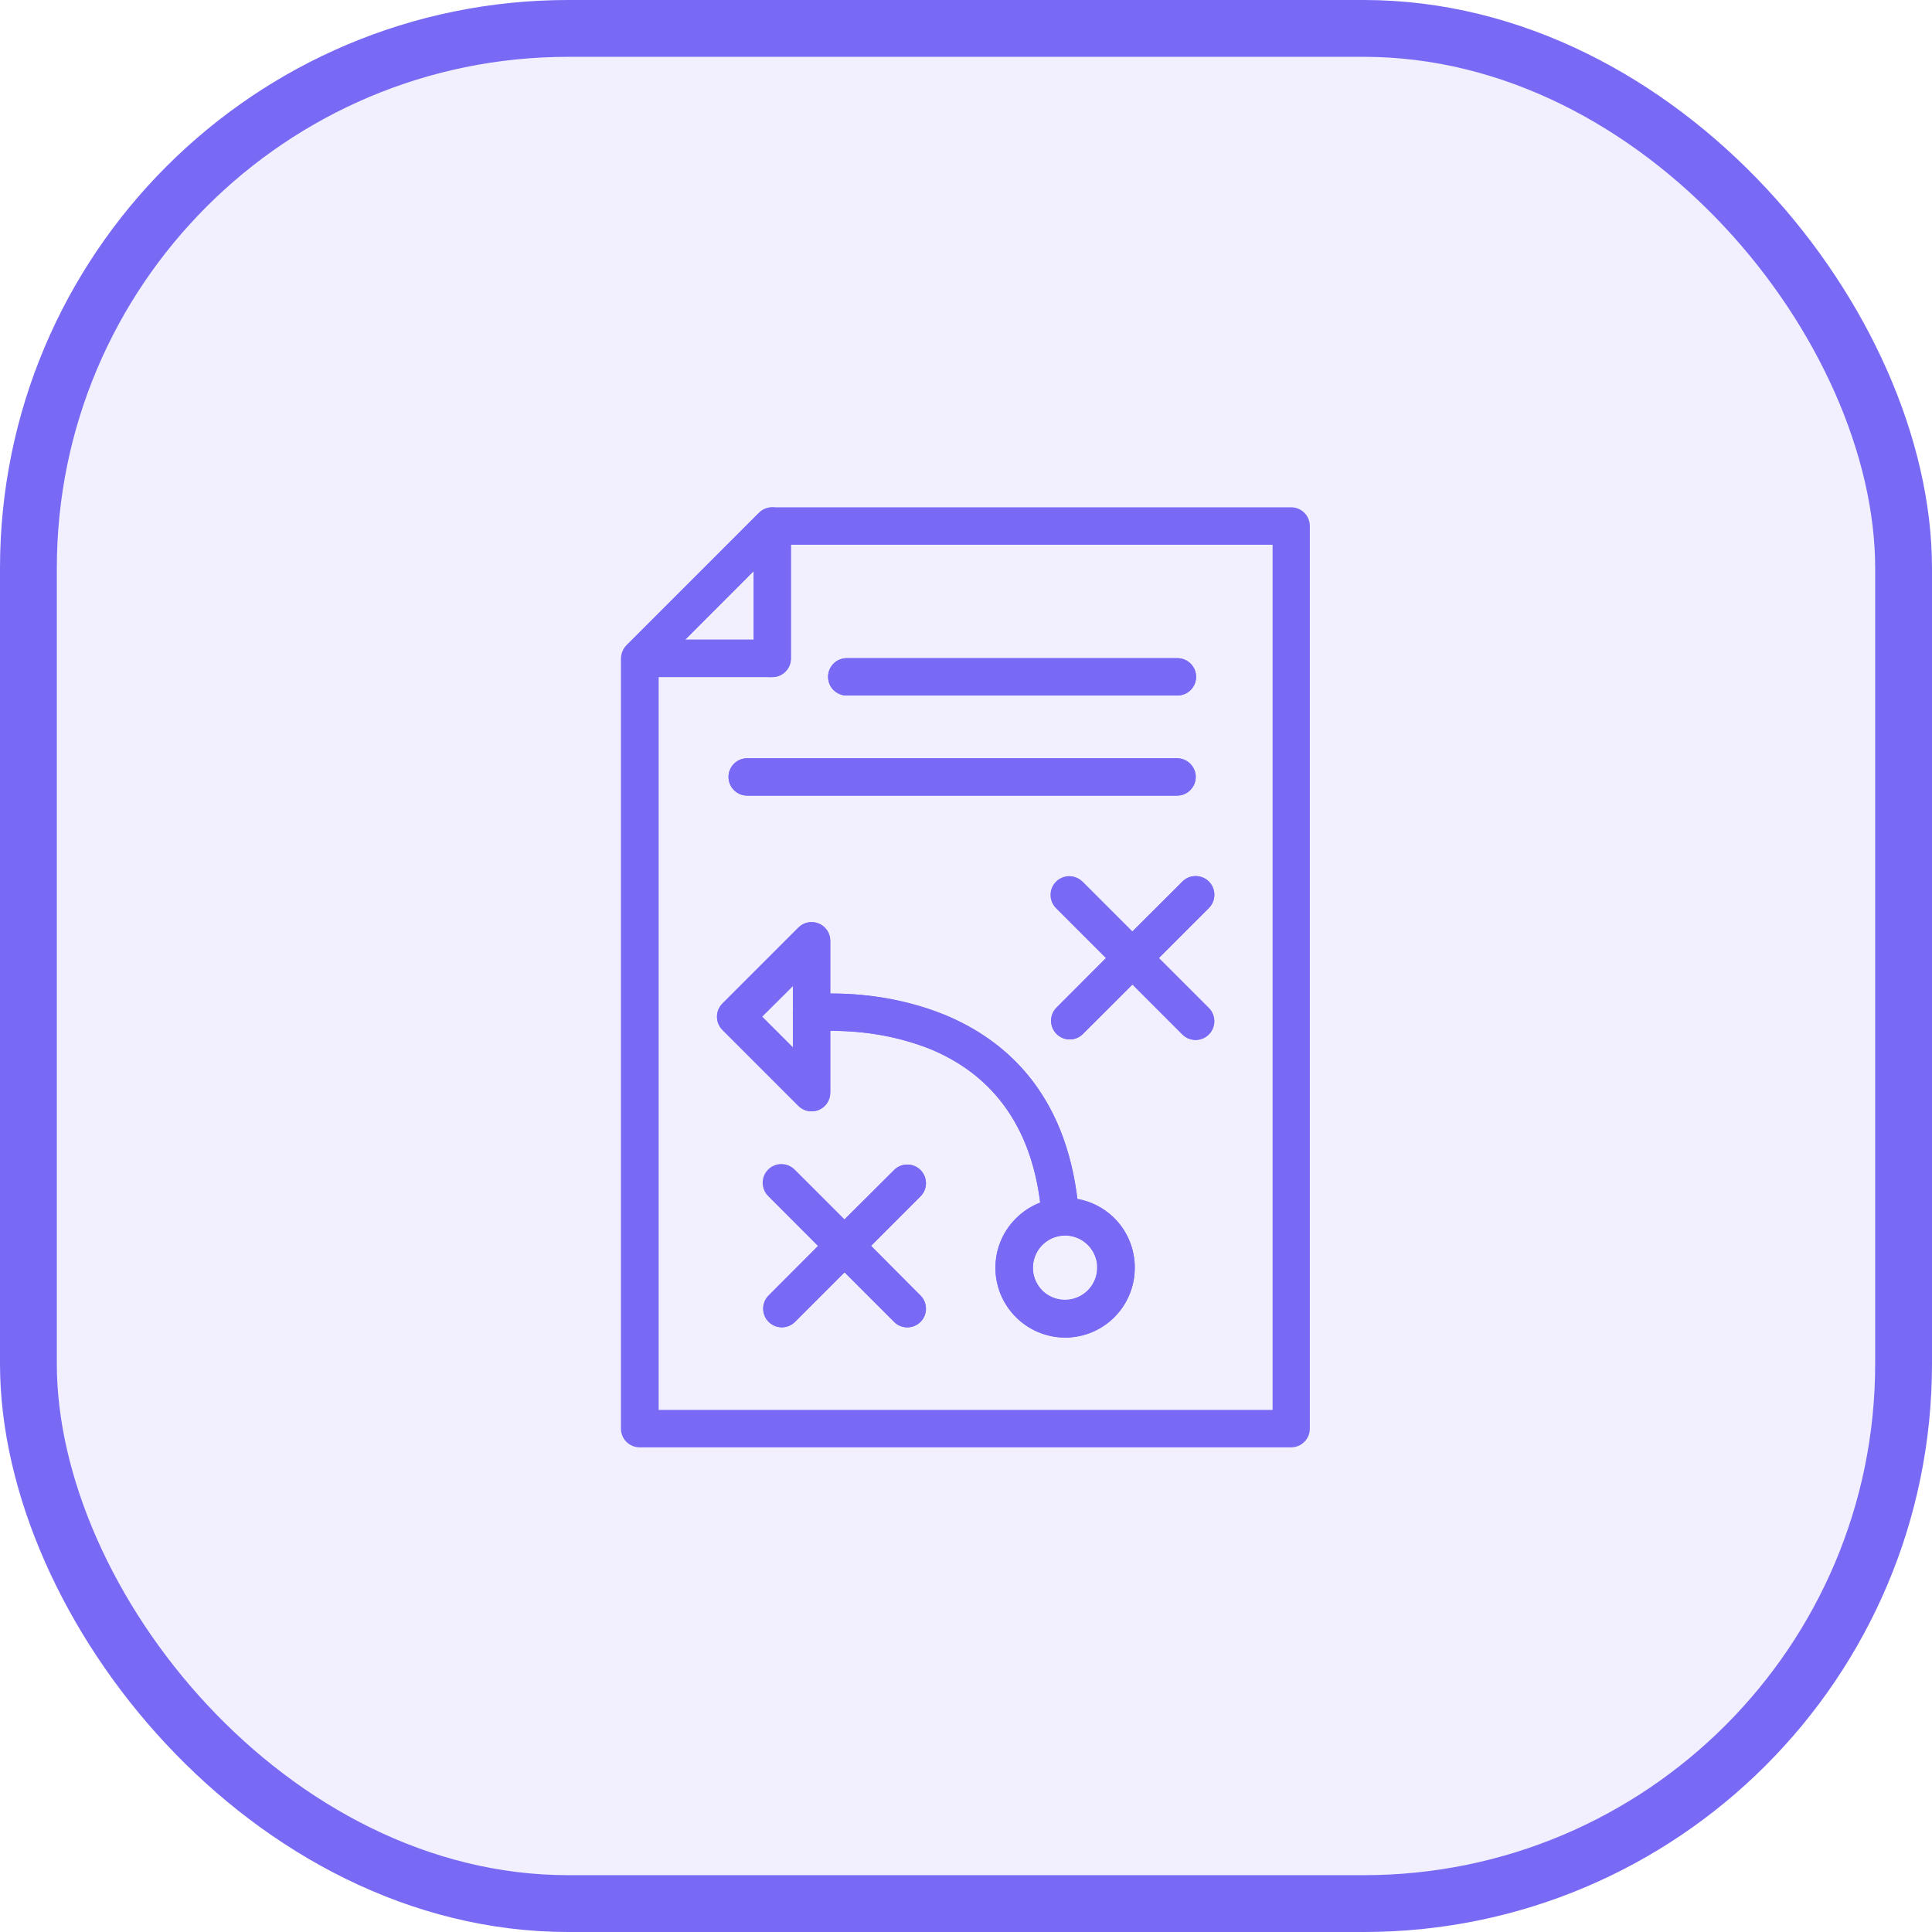 <?xml version="1.0" encoding="UTF-8"?> <svg xmlns="http://www.w3.org/2000/svg" width="68" height="68" viewBox="0 0 68 68" fill="none"> <rect x="1" y="1" width="66" height="66" rx="19" fill="#786AF4" fill-opacity="0.1"></rect> <path d="M44.939 19.025H27.394L23.038 23.387V49.779H44.939V19.031V19.025ZM27.176 18H45.445C45.581 18 45.711 18.054 45.807 18.15C45.903 18.246 45.957 18.377 45.957 18.512V50.285C45.957 50.421 45.903 50.551 45.807 50.647C45.711 50.743 45.581 50.797 45.445 50.797H22.512C22.377 50.797 22.246 50.743 22.15 50.647C22.054 50.551 22 50.421 22 50.285V23.176C22 23.048 22.058 22.913 22.154 22.811L26.811 18.154C26.858 18.105 26.915 18.067 26.978 18.04C27.041 18.014 27.108 18 27.176 18V18Z" fill="#786AF4" stroke="#786AF4" stroke-width="0.289"></path> <path d="M23.763 22.657H26.671V19.749L23.763 22.663V22.657ZM27.183 23.682H22.526C22.425 23.682 22.327 23.652 22.243 23.596C22.159 23.54 22.093 23.46 22.055 23.367C22.015 23.274 22.005 23.172 22.024 23.073C22.043 22.974 22.09 22.883 22.161 22.811L26.818 18.154C26.889 18.081 26.981 18.032 27.08 18.011C27.18 17.991 27.283 18 27.377 18.039C27.471 18.077 27.552 18.143 27.608 18.227C27.665 18.312 27.695 18.411 27.696 18.512V23.176C27.696 23.243 27.682 23.31 27.657 23.372C27.631 23.434 27.593 23.491 27.546 23.538C27.498 23.586 27.442 23.623 27.379 23.649C27.317 23.675 27.25 23.688 27.183 23.688V23.682ZM42.448 31.855C42.544 31.759 42.598 31.628 42.597 31.491C42.596 31.355 42.542 31.224 42.445 31.128C42.348 31.032 42.217 30.979 42.081 30.98C41.944 30.98 41.814 31.035 41.718 31.132L37.272 35.584C37.184 35.681 37.136 35.809 37.14 35.94C37.143 36.072 37.197 36.197 37.29 36.29C37.383 36.383 37.508 36.437 37.639 36.44C37.771 36.443 37.899 36.396 37.996 36.307L42.448 31.855V31.855Z" fill="#786AF4" stroke="#786AF4" stroke-width="0.289"></path> <path d="M37.995 31.132C37.898 31.043 37.77 30.996 37.639 30.999C37.507 31.002 37.382 31.056 37.289 31.149C37.196 31.242 37.142 31.367 37.139 31.499C37.136 31.63 37.183 31.758 37.271 31.855L41.717 36.307C41.813 36.404 41.944 36.459 42.08 36.46C42.216 36.46 42.347 36.407 42.444 36.311C42.541 36.215 42.596 36.084 42.596 35.948C42.597 35.812 42.543 35.681 42.447 35.584L37.995 31.132V31.132ZM32.313 41.989C32.402 41.892 32.449 41.764 32.446 41.633C32.443 41.501 32.389 41.376 32.296 41.283C32.203 41.19 32.078 41.136 31.946 41.133C31.815 41.13 31.687 41.177 31.59 41.266L27.138 45.718C27.049 45.815 27.002 45.943 27.005 46.074C27.008 46.206 27.062 46.331 27.155 46.424C27.248 46.517 27.373 46.571 27.505 46.574C27.636 46.577 27.764 46.53 27.861 46.441L32.313 41.989Z" fill="#786AF4" stroke="#786AF4" stroke-width="0.289"></path> <path d="M27.861 41.266C27.764 41.177 27.636 41.13 27.505 41.133C27.373 41.136 27.248 41.19 27.155 41.283C27.062 41.376 27.008 41.501 27.005 41.633C27.002 41.764 27.049 41.892 27.138 41.989L31.59 46.441C31.687 46.53 31.815 46.577 31.946 46.574C32.078 46.571 32.203 46.517 32.296 46.424C32.389 46.331 32.443 46.206 32.446 46.074C32.449 45.943 32.402 45.815 32.313 45.718L27.861 41.266ZM28.521 35.142C28.385 35.153 28.259 35.217 28.171 35.321C28.083 35.425 28.039 35.56 28.05 35.696C28.061 35.832 28.126 35.958 28.23 36.046C28.334 36.134 28.469 36.178 28.605 36.167C28.95 36.135 30.891 36.006 32.813 36.794C34.69 37.576 36.548 39.261 36.81 42.873C36.82 43.009 36.884 43.136 36.987 43.224C37.091 43.313 37.225 43.358 37.361 43.347C37.497 43.337 37.623 43.273 37.712 43.17C37.801 43.067 37.845 42.932 37.835 42.797C37.534 38.69 35.375 36.756 33.197 35.853C31.711 35.27 30.113 35.027 28.521 35.142V35.142Z" fill="#786AF4" stroke="#786AF4" stroke-width="0.289"></path> <path d="M28.053 34.354L26.619 35.782L28.053 37.217V34.354ZM25.529 35.423L28.201 32.752C28.272 32.68 28.363 32.63 28.463 32.61C28.562 32.59 28.666 32.599 28.76 32.638C28.854 32.676 28.934 32.742 28.991 32.826C29.048 32.91 29.078 33.009 29.078 33.111V38.453C29.079 38.556 29.05 38.656 28.994 38.741C28.938 38.826 28.857 38.893 28.763 38.932C28.668 38.971 28.564 38.981 28.464 38.961C28.364 38.941 28.272 38.891 28.201 38.819L25.529 36.147C25.434 36.051 25.38 35.921 25.38 35.785C25.38 35.65 25.434 35.52 25.529 35.423V35.423ZM37.489 43.341C37.236 43.342 36.99 43.418 36.78 43.559C36.57 43.699 36.407 43.899 36.31 44.133C36.214 44.366 36.189 44.623 36.237 44.871C36.286 45.118 36.408 45.346 36.586 45.525C36.765 45.701 36.992 45.821 37.239 45.868C37.486 45.916 37.741 45.89 37.973 45.794C38.206 45.698 38.404 45.535 38.545 45.327C38.685 45.118 38.761 44.873 38.764 44.622C38.764 44.282 38.629 43.956 38.389 43.716C38.148 43.476 37.822 43.341 37.483 43.341H37.489ZM35.855 42.989C36.177 42.662 36.589 42.438 37.038 42.347C37.487 42.256 37.953 42.301 38.376 42.477C38.8 42.652 39.161 42.95 39.414 43.332C39.666 43.715 39.799 44.164 39.795 44.622C39.798 45.08 39.664 45.528 39.411 45.909C39.158 46.291 38.796 46.588 38.373 46.763C37.95 46.937 37.485 46.982 37.036 46.89C36.587 46.799 36.176 46.576 35.855 46.249C35.641 46.035 35.47 45.781 35.354 45.502C35.238 45.222 35.178 44.922 35.178 44.619C35.178 44.316 35.238 44.016 35.354 43.736C35.47 43.456 35.641 43.202 35.855 42.989V42.989ZM29.802 23.31C29.666 23.31 29.536 23.364 29.44 23.46C29.344 23.556 29.29 23.687 29.29 23.823C29.29 23.959 29.344 24.089 29.44 24.185C29.536 24.281 29.666 24.335 29.802 24.335H41.441C41.577 24.335 41.708 24.281 41.804 24.185C41.9 24.089 41.954 23.959 41.954 23.823C41.954 23.687 41.9 23.556 41.804 23.46C41.708 23.364 41.577 23.31 41.441 23.31H29.802ZM26.298 26.834C26.162 26.834 26.032 26.887 25.936 26.984C25.84 27.08 25.786 27.21 25.786 27.346C25.786 27.482 25.84 27.612 25.936 27.708C26.032 27.804 26.162 27.858 26.298 27.858H41.428C41.564 27.858 41.695 27.804 41.791 27.708C41.887 27.612 41.941 27.482 41.941 27.346C41.941 27.21 41.887 27.08 41.791 26.984C41.695 26.887 41.564 26.834 41.428 26.834H26.298V26.834Z" fill="#786AF4" stroke="#786AF4" stroke-width="0.289"></path> <path fill-rule="evenodd" clip-rule="evenodd" d="M26.67 22.663V19.749L23.762 22.663H26.67Z" stroke="#786AF4" stroke-width="0.289"></path> <path fill-rule="evenodd" clip-rule="evenodd" d="M44.939 49.772V19.025H27.688V23.176C27.688 23.243 27.675 23.31 27.649 23.372C27.623 23.434 27.586 23.491 27.538 23.538C27.491 23.586 27.434 23.623 27.372 23.649C27.31 23.675 27.243 23.688 27.176 23.688H23.031V49.772H44.932H44.939ZM29.802 23.31H41.441C41.577 23.31 41.708 23.364 41.804 23.46C41.9 23.556 41.954 23.687 41.954 23.823C41.954 23.959 41.9 24.089 41.804 24.185C41.708 24.281 41.577 24.335 41.441 24.335H29.802C29.666 24.335 29.536 24.281 29.44 24.185C29.344 24.089 29.29 23.959 29.29 23.823C29.29 23.687 29.344 23.556 29.44 23.46C29.536 23.364 29.666 23.31 29.802 23.31V23.31ZM25.786 27.346C25.786 27.21 25.84 27.08 25.936 26.984C26.032 26.887 26.162 26.834 26.298 26.834H41.428C41.564 26.834 41.695 26.887 41.791 26.984C41.887 27.08 41.941 27.21 41.941 27.346C41.941 27.482 41.887 27.612 41.791 27.708C41.695 27.804 41.564 27.858 41.428 27.858H26.298C26.162 27.858 26.032 27.804 25.936 27.708C25.84 27.612 25.786 27.482 25.786 27.346ZM33.197 35.853C35.292 36.718 37.367 38.543 37.79 42.335C38.217 42.39 38.62 42.564 38.953 42.837C39.287 43.109 39.537 43.47 39.675 43.878C39.813 44.286 39.834 44.725 39.735 45.144C39.636 45.563 39.422 45.946 39.116 46.249C38.795 46.573 38.384 46.795 37.937 46.885C37.489 46.975 37.025 46.93 36.603 46.755C36.182 46.581 35.821 46.285 35.568 45.905C35.315 45.525 35.181 45.078 35.183 44.622C35.182 44.136 35.335 43.662 35.621 43.268C35.906 42.875 36.309 42.582 36.772 42.431C36.394 39.12 34.613 37.544 32.806 36.794C31.62 36.33 30.352 36.108 29.078 36.141V38.453C29.079 38.556 29.05 38.656 28.994 38.741C28.937 38.826 28.857 38.893 28.763 38.932C28.668 38.971 28.564 38.981 28.464 38.961C28.364 38.941 28.272 38.891 28.201 38.819L25.529 36.147C25.434 36.051 25.38 35.921 25.38 35.785C25.38 35.65 25.434 35.52 25.529 35.423L28.201 32.752C28.272 32.68 28.363 32.63 28.463 32.61C28.562 32.59 28.666 32.599 28.76 32.638C28.854 32.676 28.934 32.742 28.991 32.826C29.048 32.91 29.078 33.009 29.078 33.111V35.116C29.937 35.097 31.576 35.18 33.197 35.853V35.853ZM37.271 31.132C37.367 31.036 37.497 30.982 37.633 30.982C37.769 30.982 37.899 31.036 37.995 31.132L39.853 32.989L41.717 31.132C41.813 31.035 41.943 30.98 42.08 30.98C42.216 30.979 42.347 31.032 42.444 31.128C42.541 31.224 42.595 31.355 42.596 31.491C42.596 31.628 42.543 31.759 42.447 31.855L40.583 33.72L42.441 35.577C42.537 35.673 42.592 35.804 42.593 35.94C42.593 36.077 42.54 36.208 42.444 36.304C42.348 36.401 42.217 36.456 42.081 36.456C41.944 36.457 41.813 36.404 41.717 36.307L39.859 34.45L37.995 36.307C37.898 36.396 37.77 36.443 37.638 36.44C37.507 36.437 37.382 36.383 37.288 36.29C37.196 36.197 37.142 36.072 37.139 35.94C37.135 35.809 37.183 35.681 37.271 35.584L39.129 33.72L37.271 31.862C37.223 31.814 37.184 31.757 37.158 31.695C37.132 31.632 37.118 31.565 37.118 31.497C37.118 31.429 37.132 31.362 37.158 31.299C37.184 31.236 37.223 31.179 37.271 31.132V31.132ZM27.137 41.266C27.233 41.17 27.363 41.116 27.499 41.116C27.635 41.116 27.765 41.17 27.861 41.266L29.719 43.123L31.589 41.266C31.687 41.177 31.814 41.13 31.946 41.133C32.078 41.136 32.203 41.19 32.296 41.283C32.389 41.376 32.442 41.501 32.446 41.633C32.449 41.764 32.401 41.892 32.313 41.989L30.456 43.847L32.313 45.718C32.401 45.815 32.449 45.943 32.446 46.074C32.442 46.206 32.389 46.331 32.296 46.424C32.203 46.517 32.078 46.571 31.946 46.574C31.814 46.577 31.687 46.53 31.589 46.441L29.725 44.577L27.868 46.435C27.771 46.524 27.643 46.573 27.512 46.571C27.38 46.569 27.255 46.516 27.161 46.424C27.067 46.332 27.012 46.207 27.008 46.075C27.003 45.944 27.05 45.816 27.137 45.718L28.995 43.853L27.137 41.989C27.041 41.893 26.988 41.763 26.988 41.627C26.988 41.492 27.041 41.362 27.137 41.266V41.266Z" stroke="#786AF4" stroke-width="0.289"></path> <path fill-rule="evenodd" clip-rule="evenodd" d="M28.053 37.217V34.354L26.618 35.782L28.053 37.217ZM38.77 44.622C38.77 44.369 38.695 44.121 38.555 43.911C38.414 43.7 38.215 43.536 37.981 43.438C37.747 43.341 37.49 43.315 37.242 43.364C36.993 43.413 36.765 43.534 36.585 43.712C36.406 43.891 36.283 44.119 36.232 44.367C36.182 44.615 36.206 44.873 36.302 45.108C36.398 45.342 36.561 45.543 36.771 45.684C36.981 45.826 37.229 45.902 37.482 45.903C37.822 45.903 38.148 45.768 38.388 45.528C38.628 45.288 38.763 44.962 38.763 44.622H38.77Z" stroke="#786AF4" stroke-width="0.289"></path> <rect x="1" y="1" width="66" height="66" rx="19" stroke="#786AF4" stroke-width="2"></rect> </svg> 
